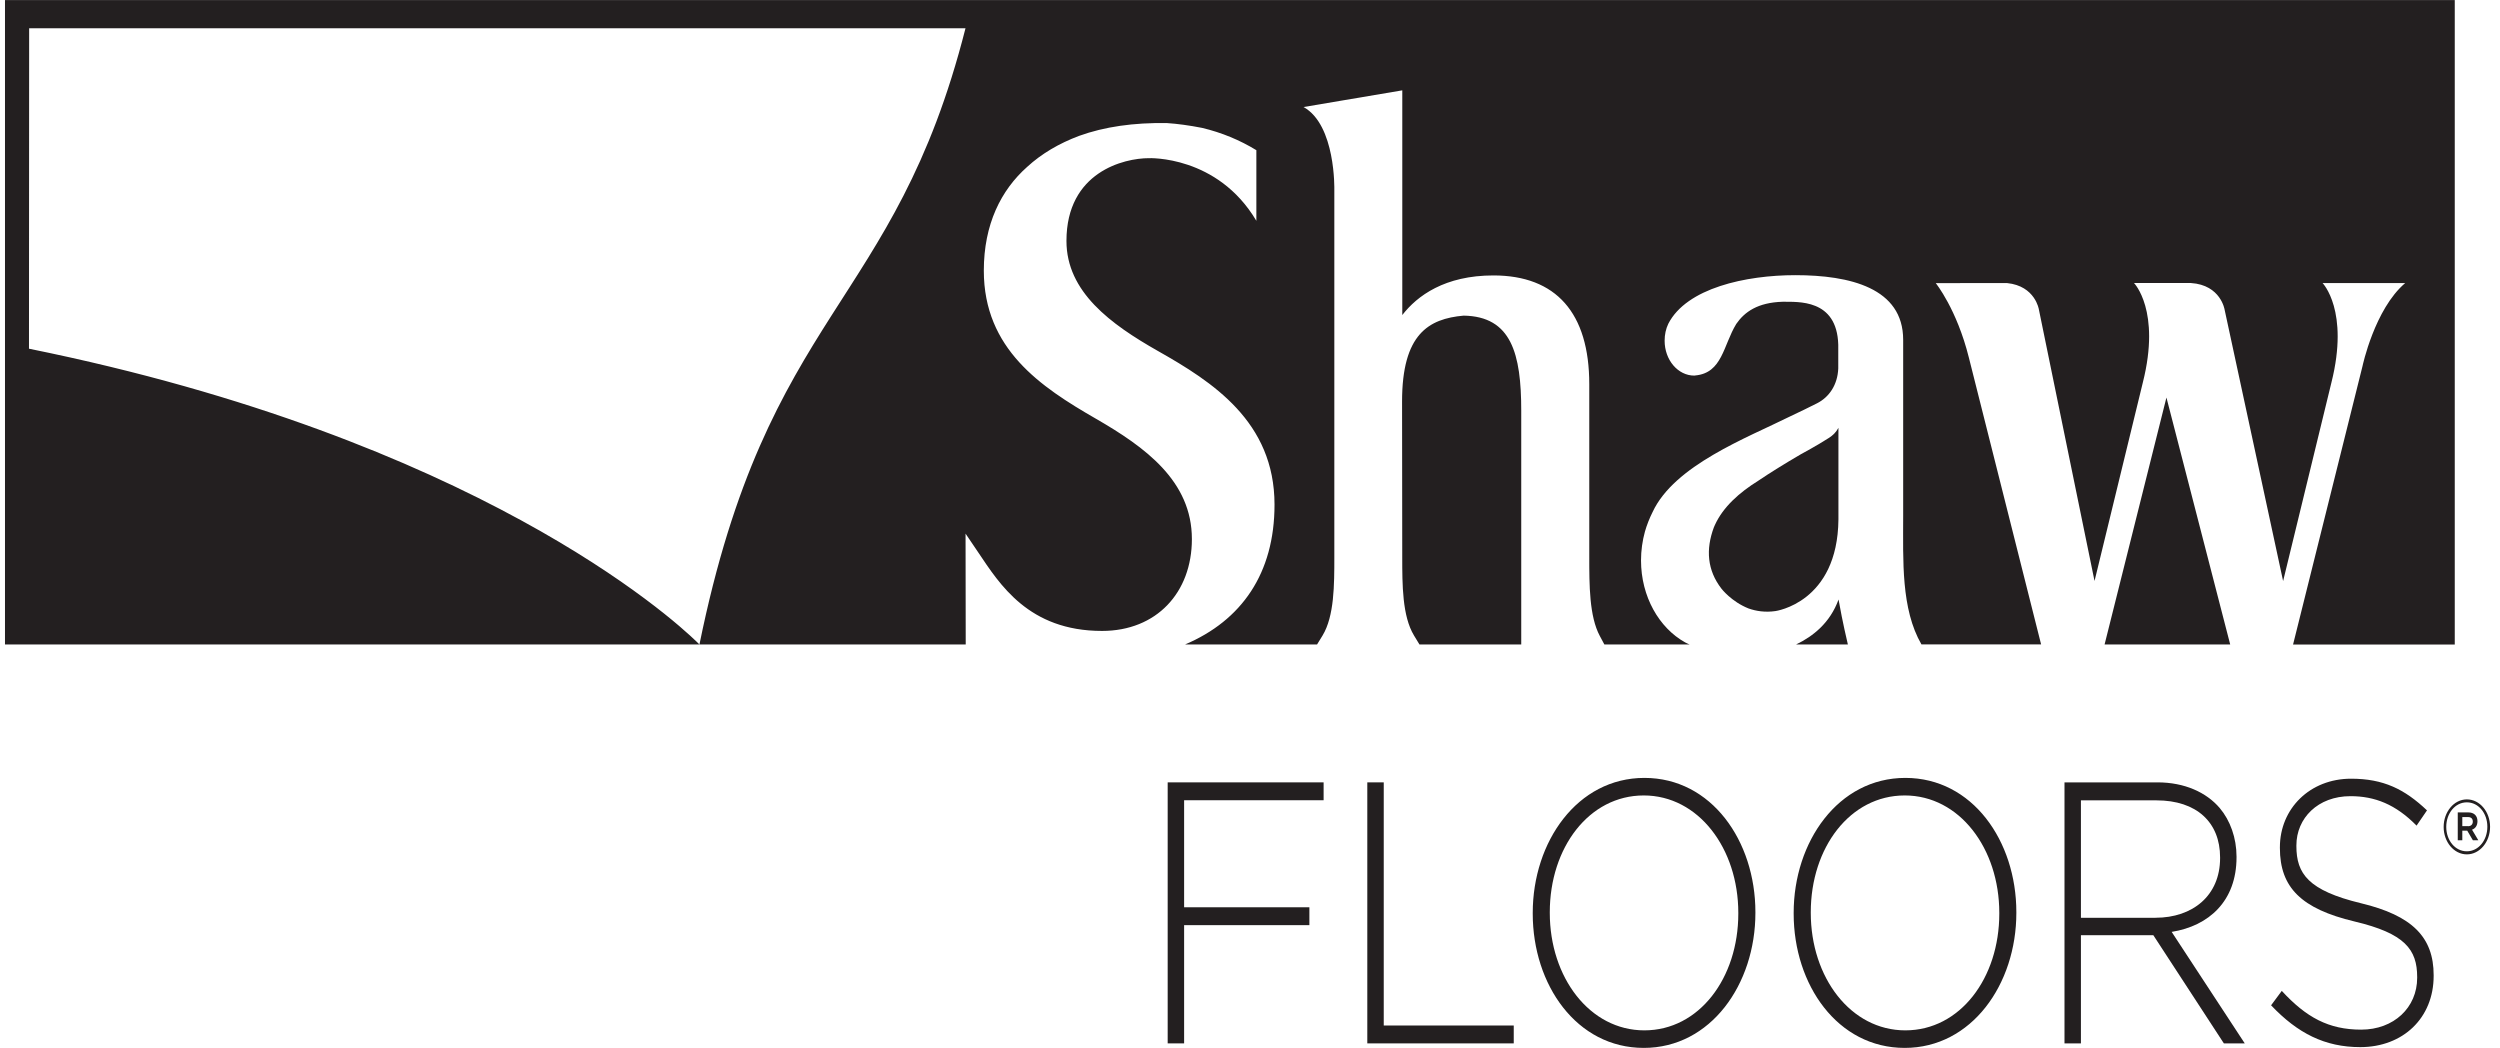 <svg xmlns="http://www.w3.org/2000/svg" width="167" height="70" viewBox="0 0 167 70" fill="none"><g clip-path="url(#clip0_1352_1364)"><path d="M122.807 34.703V28.58C122.647 28.882 122.436 29.078 122.191 29.24C121.357 29.778 120.314 30.334 120.314 30.334C119.205 30.981 118.255 31.571 117.451 32.114C116.189 32.901 115.106 33.859 114.553 35.074C114.553 35.074 114.509 35.184 114.483 35.236C113.945 36.688 114.03 38.083 114.999 39.33C114.999 39.33 115.659 40.191 116.805 40.646C117.313 40.825 117.911 40.917 118.589 40.821C118.589 40.821 122.755 40.274 122.807 34.698V34.703Z" fill="#231F20"></path><path d="M119.977 43.051H123.438C123.104 41.639 122.881 40.432 122.815 40.047C122.254 41.599 121.119 42.505 119.977 43.051Z" fill="#231F20"></path><path d="M140.586 43.051H148.977L144.718 26.555L140.586 43.051Z" fill="#231F20"></path><path d="M97.769 21.084C95.435 21.294 93.658 22.308 93.658 26.822L93.67 37.209C93.67 39.054 93.67 41.158 94.456 42.452L94.82 43.051H101.619V27.439C101.619 23.62 100.959 21.132 97.765 21.084H97.769Z" fill="#231F20"></path><path d="M0.333 0V43.051H46.723C46.723 43.051 46.597 42.925 46.541 42.872C44.895 41.276 31.748 29.341 1.936 23.293C1.936 21.106 1.947 1.889 1.947 1.889H64.495C59.739 20.62 51.289 20.634 46.723 43.051H64.51L64.499 35.647L65.348 36.902C66.769 39.01 68.701 42.146 73.617 42.146C77.252 42.146 79.618 39.588 79.618 36.01C79.618 32.131 76.502 29.87 73.194 27.963C69.521 25.847 65.719 23.314 65.719 18.079C65.719 14.983 66.865 12.7 68.62 11.143C69.573 10.269 70.738 9.582 72.088 9.075C73.769 8.467 75.738 8.183 77.957 8.222C78.639 8.266 79.444 8.375 80.29 8.541C81.606 8.852 82.831 9.363 83.925 10.033V14.751C81.328 10.365 76.74 10.566 76.74 10.566C75.097 10.566 71.239 11.476 71.239 16.094C71.239 19.501 74.199 21.657 77.341 23.441C80.991 25.505 85.138 28.164 85.138 33.71C85.138 38.306 82.938 41.446 79.162 43.051H87.979L88.347 42.452C89.133 41.158 89.133 39.059 89.133 37.209V12.661C89.133 12.661 89.233 8.349 87.078 7.15L93.673 6.035V21.045C94.671 19.755 96.515 18.399 99.76 18.399C103.948 18.399 106.163 20.909 106.163 25.659V37.209C106.163 39.063 106.163 41.175 106.868 42.483L107.172 43.051H112.866C112.766 43.008 112.658 42.964 112.565 42.911C110.829 41.945 109.62 39.854 109.62 37.436C109.62 36.771 109.713 36.124 109.88 35.516C110.01 35.061 110.184 34.624 110.392 34.208C111.842 31.081 116.705 29.245 119.554 27.828C120.199 27.53 120.886 27.185 121.371 26.944C122.188 26.533 122.751 25.711 122.796 24.613V23.03C122.711 19.929 120.058 20.179 119.09 20.157C117.414 20.205 116.538 20.835 115.982 21.639C115.11 23.065 115.058 24.915 113.244 25.081C113.222 25.09 113.2 25.09 113.177 25.09C112.087 25.09 111.197 24.049 111.197 22.759C111.197 22.348 111.282 21.963 111.441 21.631C112.662 19.238 116.631 18.381 119.925 18.381C123.571 18.381 127.132 19.234 127.132 22.698V34.44C127.132 37.471 126.984 40.677 128.353 43.047H136.346L131.52 23.887C130.715 20.655 129.31 18.915 129.31 18.915C129.31 18.915 133.909 18.902 134.076 18.91C135.961 19.103 136.198 20.677 136.198 20.677L139.915 38.809L143.142 25.549C144.355 20.743 142.552 18.906 142.552 18.906H146.354C148.357 19.037 148.606 20.695 148.606 20.695L152.512 38.814L155.739 25.553C156.948 20.747 155.149 18.91 155.149 18.91H160.665C158.621 20.651 157.816 24.456 157.816 24.456L153.176 43.056H163.978V0.004H0.333V0Z" fill="#231F20"></path><path d="M78.001 52.262H88.417V53.456H79.099V60.606H87.467V61.8H79.099V69.698H78.001V52.262Z" fill="#231F20"></path><path d="M91.336 52.262H92.434V68.504H101.118V69.698H91.336V52.262Z" fill="#231F20"></path><path d="M102.387 61.03V60.982C102.387 56.224 105.365 51.964 109.846 51.964C114.327 51.964 117.261 56.176 117.261 60.934V60.982C117.261 65.74 114.283 70 109.802 70C105.321 70 102.387 65.788 102.387 61.03ZM116.119 61.03V60.982C116.119 56.674 113.456 53.136 109.802 53.136C106.148 53.136 103.526 56.622 103.526 60.934V60.982C103.526 65.29 106.189 68.828 109.843 68.828C113.496 68.828 116.119 65.342 116.119 61.03Z" fill="#231F20"></path><path d="M119.817 61.03V60.982C119.817 56.224 122.796 51.964 127.277 51.964C131.758 51.964 134.692 56.176 134.692 60.934V60.982C134.692 65.74 131.713 70 127.232 70C122.751 70 119.817 65.788 119.817 61.03ZM133.553 61.03V60.982C133.553 56.674 130.89 53.136 127.236 53.136C123.582 53.136 120.96 56.622 120.96 60.934V60.982C120.96 65.29 123.623 68.828 127.277 68.828C130.931 68.828 133.553 65.342 133.553 61.03Z" fill="#231F20"></path><path d="M137.904 52.262H144.118C145.935 52.262 147.393 52.935 148.28 53.98C148.977 54.803 149.4 55.975 149.4 57.221V57.269C149.4 60.186 147.56 61.852 145.067 62.25L149.949 69.698H148.554L143.843 62.473H139.006V69.698H137.908V52.262H137.904ZM143.991 61.306C146.462 61.306 148.302 59.836 148.302 57.322V57.273C148.302 54.934 146.736 53.464 144.055 53.464H139.006V61.31H143.991V61.306Z" fill="#231F20"></path><path d="M151.703 67.162L152.423 66.191C154.051 67.958 155.55 68.78 157.727 68.78C159.905 68.78 161.467 67.31 161.467 65.316V65.268C161.467 63.422 160.643 62.351 157.282 61.555C153.732 60.707 152.297 59.29 152.297 56.648V56.6C152.297 54.011 154.304 52.017 157.052 52.017C159.208 52.017 160.625 52.712 162.123 54.133L161.426 55.152C160.031 53.731 158.636 53.184 157.012 53.184C154.834 53.184 153.399 54.654 153.399 56.473V56.521C153.399 58.367 154.2 59.486 157.709 60.335C161.133 61.157 162.568 62.6 162.568 65.141V65.189C162.568 68.006 160.517 69.948 157.668 69.948C155.301 69.948 153.484 69.025 151.711 67.157L151.703 67.162Z" fill="#231F20"></path><path d="M163.236 55.244V55.236C163.236 54.238 163.922 53.399 164.786 53.399C165.651 53.399 166.337 54.23 166.337 55.227V55.236C166.337 56.233 165.651 57.072 164.786 57.072C163.922 57.072 163.236 56.241 163.236 55.244ZM166.155 55.231V55.222C166.155 54.33 165.569 53.596 164.783 53.596C163.996 53.596 163.41 54.339 163.41 55.231V55.24C163.41 56.132 163.996 56.867 164.783 56.867C165.569 56.867 166.155 56.123 166.155 55.231ZM164.178 54.269H164.89C165.239 54.269 165.495 54.47 165.495 54.855C165.495 55.161 165.343 55.349 165.131 55.423L165.551 56.128H165.187L164.812 55.489H164.482V56.128H164.178V54.269ZM164.864 55.192C165.068 55.192 165.183 55.065 165.183 54.886C165.183 54.684 165.068 54.58 164.864 54.58H164.482V55.187H164.864V55.192Z" fill="#231F20"></path></g><defs><clipPath id="clip0_1352_1364"><rect width="166" height="70" fill="white" transform="translate(0.333)"></rect></clipPath></defs></svg>